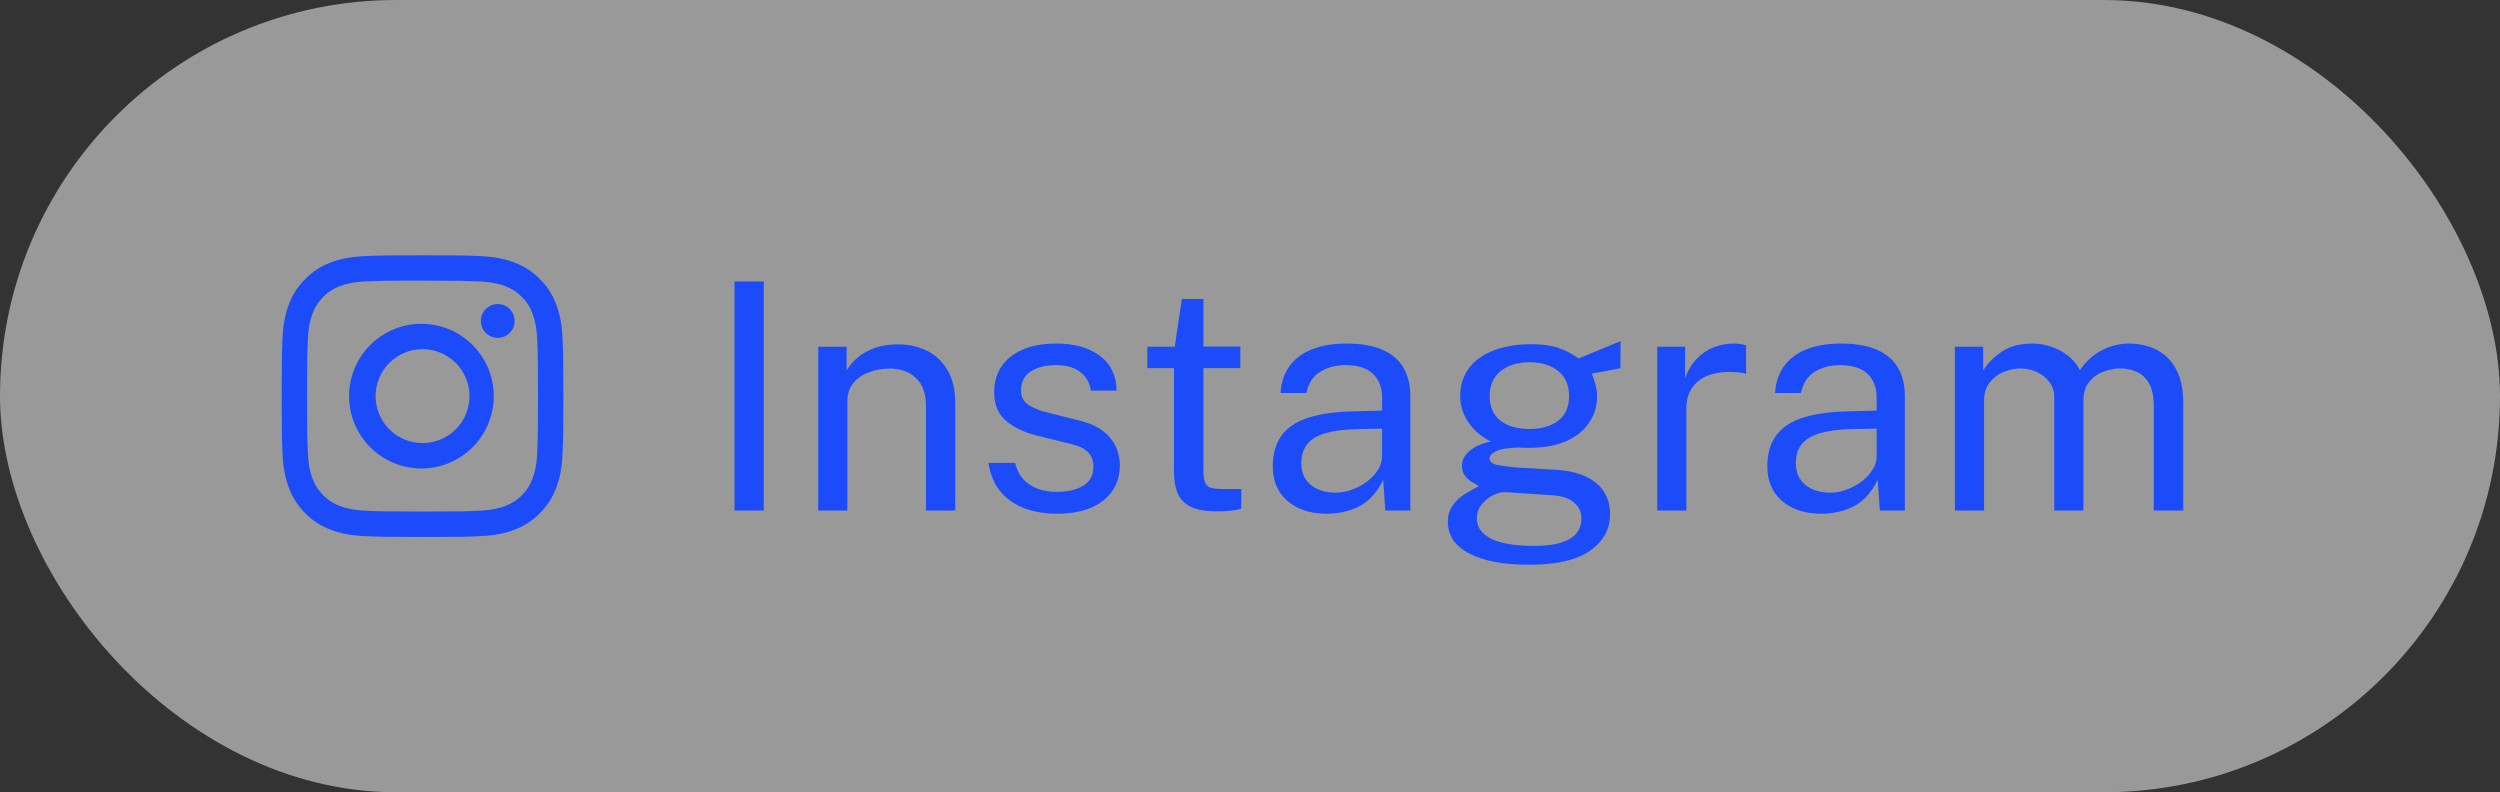 <?xml version="1.0" encoding="UTF-8"?> <svg xmlns="http://www.w3.org/2000/svg" width="142" height="45" viewBox="0 0 142 45" fill="none"><rect x="0" y="0" width="142" height="45" fill="#333333" stroke="none"/><rect width="142" height="45" rx="22.5" fill="white" fill-opacity="0.5"></rect><g clip-path="url(#clip0_0_1034)"><path d="M24 14.5C21.829 14.5 21.556 14.51 20.703 14.548C19.85 14.588 19.269 14.722 18.76 14.92C18.226 15.12 17.742 15.435 17.343 15.843C16.935 16.242 16.62 16.726 16.42 17.26C16.222 17.768 16.087 18.35 16.048 19.2C16.01 20.055 16 20.327 16 22.501C16 24.673 16.01 24.945 16.048 25.798C16.088 26.65 16.222 27.231 16.42 27.74C16.625 28.266 16.898 28.712 17.343 29.157C17.787 29.602 18.233 29.876 18.759 30.08C19.269 30.278 19.849 30.413 20.701 30.452C21.555 30.49 21.827 30.5 24 30.5C26.173 30.5 26.444 30.49 27.298 30.452C28.149 30.412 28.732 30.278 29.241 30.08C29.775 29.88 30.258 29.564 30.657 29.157C31.102 28.712 31.375 28.266 31.58 27.74C31.777 27.231 31.912 26.65 31.952 25.798C31.99 24.945 32 24.673 32 22.5C32 20.327 31.99 20.055 31.952 19.201C31.912 18.35 31.777 17.768 31.58 17.26C31.38 16.726 31.065 16.242 30.657 15.843C30.258 15.435 29.774 15.12 29.24 14.92C28.73 14.722 28.148 14.587 27.297 14.548C26.443 14.51 26.172 14.5 23.998 14.5H24ZM23.283 15.942H24.001C26.137 15.942 26.39 15.949 27.233 15.988C28.013 16.023 28.437 16.154 28.719 16.263C29.092 16.408 29.359 16.582 29.639 16.862C29.919 17.142 30.092 17.408 30.237 17.782C30.347 18.063 30.477 18.487 30.512 19.267C30.551 20.11 30.559 20.363 30.559 22.498C30.559 24.633 30.551 24.887 30.512 25.73C30.477 26.51 30.346 26.933 30.237 27.215C30.108 27.562 29.903 27.876 29.638 28.134C29.358 28.414 29.092 28.587 28.718 28.732C28.438 28.842 28.014 28.972 27.233 29.008C26.39 29.046 26.137 29.055 24.001 29.055C21.865 29.055 21.611 29.046 20.768 29.008C19.988 28.972 19.565 28.842 19.283 28.732C18.936 28.603 18.622 28.399 18.363 28.134C18.097 27.876 17.892 27.561 17.763 27.214C17.654 26.933 17.523 26.509 17.488 25.729C17.45 24.886 17.442 24.633 17.442 22.496C17.442 20.359 17.45 20.108 17.488 19.265C17.524 18.485 17.654 18.061 17.764 17.779C17.909 17.406 18.083 17.139 18.363 16.859C18.643 16.579 18.909 16.406 19.283 16.261C19.565 16.151 19.988 16.021 20.768 15.985C21.506 15.951 21.792 15.941 23.283 15.94V15.942ZM28.271 17.27C28.145 17.27 28.02 17.295 27.904 17.343C27.787 17.391 27.681 17.462 27.592 17.551C27.503 17.64 27.432 17.746 27.384 17.863C27.336 17.979 27.311 18.104 27.311 18.23C27.311 18.356 27.336 18.481 27.384 18.597C27.432 18.714 27.503 18.82 27.592 18.909C27.681 18.998 27.787 19.069 27.904 19.117C28.02 19.165 28.145 19.19 28.271 19.19C28.526 19.19 28.77 19.089 28.95 18.909C29.13 18.729 29.231 18.485 29.231 18.23C29.231 17.975 29.13 17.731 28.95 17.551C28.77 17.371 28.526 17.27 28.271 17.27ZM24.001 18.392C23.456 18.384 22.915 18.483 22.409 18.686C21.903 18.889 21.442 19.19 21.054 19.572C20.666 19.955 20.357 20.411 20.147 20.913C19.936 21.416 19.828 21.956 19.828 22.5C19.828 23.046 19.936 23.585 20.147 24.088C20.357 24.59 20.666 25.046 21.054 25.429C21.442 25.811 21.903 26.112 22.409 26.315C22.915 26.517 23.456 26.617 24.001 26.609C25.079 26.592 26.108 26.152 26.865 25.383C27.622 24.615 28.046 23.579 28.046 22.5C28.046 21.422 27.622 20.386 26.865 19.618C26.108 18.849 25.079 18.409 24.001 18.392ZM24.001 19.833C24.351 19.833 24.698 19.902 25.022 20.036C25.345 20.17 25.639 20.366 25.887 20.614C26.134 20.862 26.331 21.156 26.465 21.479C26.599 21.803 26.668 22.15 26.668 22.5C26.668 22.85 26.599 23.197 26.465 23.521C26.331 23.844 26.134 24.138 25.887 24.386C25.639 24.634 25.345 24.83 25.022 24.964C24.698 25.098 24.351 25.167 24.001 25.167C23.294 25.167 22.615 24.886 22.115 24.386C21.615 23.886 21.334 23.207 21.334 22.5C21.334 21.793 21.615 21.114 22.115 20.614C22.615 20.114 23.294 19.833 24.001 19.833Z" fill="#1C4CFA"></path></g><path d="M41.719 15.986H43.384V29H41.719V15.986ZM46.475 29V19.694H48.086V21.044C48.236 20.786 48.443 20.543 48.707 20.315C48.977 20.087 49.301 19.904 49.679 19.766C50.063 19.628 50.504 19.559 51.002 19.559C51.59 19.559 52.13 19.676 52.622 19.91C53.12 20.144 53.516 20.51 53.81 21.008C54.11 21.5 54.26 22.136 54.26 22.916V29H52.595V23.078C52.595 22.352 52.403 21.815 52.019 21.467C51.641 21.113 51.149 20.936 50.543 20.936C50.123 20.936 49.73 21.005 49.364 21.143C48.998 21.275 48.701 21.479 48.473 21.755C48.245 22.025 48.131 22.367 48.131 22.781V29H46.475ZM60.026 29.18C59.378 29.18 58.775 29.081 58.217 28.883C57.665 28.679 57.206 28.364 56.84 27.938C56.474 27.506 56.243 26.957 56.147 26.291H57.659C57.743 26.657 57.893 26.963 58.109 27.209C58.331 27.449 58.607 27.632 58.937 27.758C59.267 27.878 59.627 27.938 60.017 27.938C60.641 27.938 61.145 27.821 61.529 27.587C61.913 27.353 62.105 26.993 62.105 26.507C62.105 26.165 62.003 25.892 61.799 25.688C61.601 25.478 61.292 25.325 60.872 25.229L58.946 24.752C58.196 24.572 57.596 24.29 57.146 23.906C56.696 23.522 56.471 22.985 56.471 22.295C56.465 21.749 56.594 21.269 56.858 20.855C57.122 20.441 57.518 20.114 58.046 19.874C58.574 19.634 59.231 19.514 60.017 19.514C61.025 19.514 61.838 19.742 62.456 20.198C63.08 20.648 63.404 21.311 63.428 22.187H61.961C61.901 21.743 61.7 21.392 61.358 21.134C61.022 20.87 60.569 20.738 59.999 20.738C59.405 20.738 58.922 20.858 58.55 21.098C58.178 21.332 57.992 21.698 57.992 22.196C57.992 22.526 58.124 22.787 58.388 22.979C58.652 23.165 59.042 23.321 59.558 23.447L61.421 23.915C61.853 24.029 62.207 24.179 62.483 24.365C62.765 24.551 62.987 24.758 63.149 24.986C63.317 25.214 63.434 25.454 63.5 25.706C63.572 25.952 63.608 26.189 63.608 26.417C63.608 26.987 63.464 27.479 63.176 27.893C62.894 28.301 62.486 28.619 61.952 28.847C61.424 29.069 60.782 29.18 60.026 29.18ZM70.451 20.909H68.354V26.696C68.354 27.026 68.387 27.269 68.453 27.425C68.525 27.575 68.642 27.671 68.804 27.713C68.972 27.755 69.2 27.776 69.488 27.776H70.505V28.892C70.391 28.934 70.217 28.97 69.983 29C69.755 29.03 69.47 29.045 69.128 29.045C68.486 29.045 67.988 28.958 67.634 28.784C67.28 28.61 67.031 28.352 66.887 28.01C66.749 27.668 66.68 27.248 66.68 26.75V20.909H65.168V19.694H66.725L67.13 16.985H68.354V19.685H70.451V20.909ZM75.363 29.18C74.763 29.18 74.232 29.075 73.77 28.865C73.308 28.649 72.945 28.34 72.681 27.938C72.423 27.536 72.294 27.05 72.294 26.48C72.294 25.448 72.654 24.68 73.374 24.176C74.094 23.672 75.249 23.402 76.839 23.366L78.504 23.321V22.592C78.504 22.022 78.333 21.572 77.991 21.242C77.649 20.906 77.118 20.738 76.398 20.738C75.864 20.744 75.393 20.87 74.985 21.116C74.583 21.362 74.322 21.764 74.202 22.322H72.735C72.771 21.716 72.942 21.206 73.248 20.792C73.554 20.372 73.98 20.054 74.526 19.838C75.078 19.622 75.729 19.514 76.479 19.514C77.289 19.514 77.961 19.628 78.495 19.856C79.035 20.084 79.437 20.42 79.701 20.864C79.971 21.308 80.106 21.854 80.106 22.502V29H78.684L78.567 27.254C78.207 27.98 77.748 28.484 77.19 28.766C76.638 29.042 76.029 29.18 75.363 29.18ZM75.867 27.983C76.179 27.983 76.488 27.926 76.794 27.812C77.106 27.698 77.391 27.545 77.649 27.353C77.907 27.155 78.111 26.936 78.261 26.696C78.417 26.45 78.498 26.198 78.504 25.94V24.347L77.118 24.374C76.41 24.386 75.816 24.458 75.336 24.59C74.862 24.722 74.505 24.929 74.265 25.211C74.031 25.493 73.914 25.862 73.914 26.318C73.914 26.84 74.094 27.248 74.454 27.542C74.82 27.836 75.291 27.983 75.867 27.983ZM86.873 32.078C85.409 32.078 84.269 31.865 83.453 31.439C82.643 31.019 82.238 30.416 82.238 29.63C82.238 29.294 82.316 29.009 82.472 28.775C82.628 28.535 82.814 28.337 83.03 28.181C83.246 28.025 83.447 27.902 83.633 27.812C83.819 27.716 83.939 27.647 83.993 27.605C83.891 27.545 83.762 27.47 83.606 27.38C83.456 27.29 83.324 27.17 83.21 27.02C83.096 26.87 83.039 26.675 83.039 26.435C83.039 26.141 83.177 25.871 83.453 25.625C83.729 25.379 84.137 25.196 84.677 25.076C84.131 24.8 83.705 24.434 83.399 23.978C83.093 23.522 82.94 23.027 82.94 22.493C82.94 21.893 83.102 21.371 83.426 20.927C83.756 20.483 84.224 20.144 84.83 19.91C85.436 19.67 86.156 19.55 86.99 19.55C87.596 19.55 88.106 19.622 88.52 19.766C88.934 19.904 89.318 20.102 89.672 20.36C89.768 20.318 89.918 20.255 90.122 20.171C90.332 20.081 90.563 19.985 90.815 19.883C91.067 19.781 91.301 19.685 91.517 19.595C91.739 19.499 91.916 19.427 92.048 19.379L92.039 20.918L90.41 21.224C90.5 21.416 90.572 21.626 90.626 21.854C90.686 22.082 90.716 22.295 90.716 22.493C90.716 23.039 90.572 23.534 90.284 23.978C90.002 24.422 89.573 24.776 88.997 25.04C88.421 25.304 87.701 25.436 86.837 25.436C86.765 25.436 86.672 25.436 86.558 25.436C86.45 25.43 86.357 25.424 86.279 25.418C85.643 25.436 85.205 25.508 84.965 25.634C84.725 25.754 84.605 25.889 84.605 26.039C84.605 26.213 84.74 26.333 85.01 26.399C85.28 26.465 85.739 26.522 86.387 26.57C86.621 26.582 86.909 26.597 87.251 26.615C87.599 26.633 87.983 26.657 88.403 26.687C89.381 26.747 90.134 26.996 90.662 27.434C91.19 27.872 91.454 28.463 91.454 29.207C91.454 30.053 91.076 30.743 90.32 31.277C89.564 31.811 88.415 32.078 86.873 32.078ZM87.17 31.007C88.028 31.007 88.685 30.878 89.141 30.62C89.597 30.362 89.825 29.972 89.825 29.45C89.825 29.078 89.684 28.775 89.402 28.541C89.126 28.301 88.703 28.163 88.133 28.127L85.523 27.956C85.289 27.944 85.046 28.004 84.794 28.136C84.542 28.262 84.326 28.439 84.146 28.667C83.972 28.895 83.885 29.153 83.885 29.441C83.885 29.933 84.152 30.317 84.686 30.593C85.226 30.869 86.054 31.007 87.17 31.007ZM86.882 24.365C87.554 24.365 88.094 24.209 88.502 23.897C88.916 23.585 89.123 23.123 89.123 22.511C89.123 21.881 88.916 21.401 88.502 21.071C88.094 20.741 87.554 20.576 86.882 20.576C86.204 20.576 85.655 20.744 85.235 21.08C84.821 21.41 84.614 21.887 84.614 22.511C84.614 23.099 84.812 23.555 85.208 23.879C85.604 24.203 86.162 24.365 86.882 24.365ZM94.129 29V19.694H95.713V21.485C95.869 21.041 96.088 20.675 96.37 20.387C96.652 20.093 96.973 19.874 97.333 19.73C97.699 19.586 98.077 19.514 98.467 19.514C98.605 19.514 98.74 19.523 98.872 19.541C99.004 19.559 99.106 19.589 99.178 19.631V21.242C99.088 21.2 98.971 21.173 98.827 21.161C98.689 21.143 98.572 21.134 98.476 21.134C98.104 21.11 97.756 21.134 97.432 21.206C97.108 21.272 96.823 21.389 96.577 21.557C96.331 21.725 96.136 21.947 95.992 22.223C95.854 22.493 95.785 22.823 95.785 23.213V29H94.129ZM103.453 29.18C102.853 29.18 102.322 29.075 101.86 28.865C101.398 28.649 101.035 28.34 100.771 27.938C100.513 27.536 100.384 27.05 100.384 26.48C100.384 25.448 100.744 24.68 101.464 24.176C102.184 23.672 103.339 23.402 104.929 23.366L106.594 23.321V22.592C106.594 22.022 106.423 21.572 106.081 21.242C105.739 20.906 105.208 20.738 104.488 20.738C103.954 20.744 103.483 20.87 103.075 21.116C102.673 21.362 102.412 21.764 102.292 22.322H100.825C100.861 21.716 101.032 21.206 101.338 20.792C101.644 20.372 102.07 20.054 102.616 19.838C103.168 19.622 103.819 19.514 104.569 19.514C105.379 19.514 106.051 19.628 106.585 19.856C107.125 20.084 107.527 20.42 107.791 20.864C108.061 21.308 108.196 21.854 108.196 22.502V29H106.774L106.657 27.254C106.297 27.98 105.838 28.484 105.28 28.766C104.728 29.042 104.119 29.18 103.453 29.18ZM103.957 27.983C104.269 27.983 104.578 27.926 104.884 27.812C105.196 27.698 105.481 27.545 105.739 27.353C105.997 27.155 106.201 26.936 106.351 26.696C106.507 26.45 106.588 26.198 106.594 25.94V24.347L105.208 24.374C104.5 24.386 103.906 24.458 103.426 24.59C102.952 24.722 102.595 24.929 102.355 25.211C102.121 25.493 102.004 25.862 102.004 26.318C102.004 26.84 102.184 27.248 102.544 27.542C102.91 27.836 103.381 27.983 103.957 27.983ZM111.039 29V19.694H112.641V21.044C112.899 20.636 113.253 20.279 113.703 19.973C114.153 19.667 114.738 19.514 115.458 19.514C115.794 19.514 116.136 19.571 116.484 19.685C116.838 19.799 117.162 19.97 117.456 20.198C117.75 20.426 117.978 20.705 118.14 21.035C118.428 20.579 118.818 20.213 119.31 19.937C119.802 19.655 120.357 19.514 120.975 19.514C121.299 19.514 121.638 19.565 121.992 19.667C122.346 19.763 122.673 19.937 122.973 20.189C123.279 20.435 123.528 20.78 123.72 21.224C123.912 21.662 124.008 22.226 124.008 22.916V29H122.334V23.078C122.334 22.514 122.244 22.079 122.064 21.773C121.884 21.461 121.647 21.242 121.353 21.116C121.065 20.99 120.756 20.927 120.426 20.927C120.138 20.927 119.832 20.984 119.508 21.098C119.184 21.212 118.908 21.404 118.68 21.674C118.452 21.944 118.338 22.313 118.338 22.781V29H116.682V22.592C116.682 22.226 116.583 21.92 116.385 21.674C116.193 21.428 115.95 21.242 115.656 21.116C115.368 20.99 115.08 20.927 114.792 20.927C114.474 20.927 114.153 20.99 113.829 21.116C113.511 21.242 113.241 21.443 113.019 21.719C112.803 21.989 112.695 22.343 112.695 22.781V29H111.039Z" fill="#1C4CFA"></path><defs><clipPath id="clip0_0_1034"><rect width="16" height="16" fill="white" transform="translate(16 14.5)"></rect></clipPath></defs></svg> 